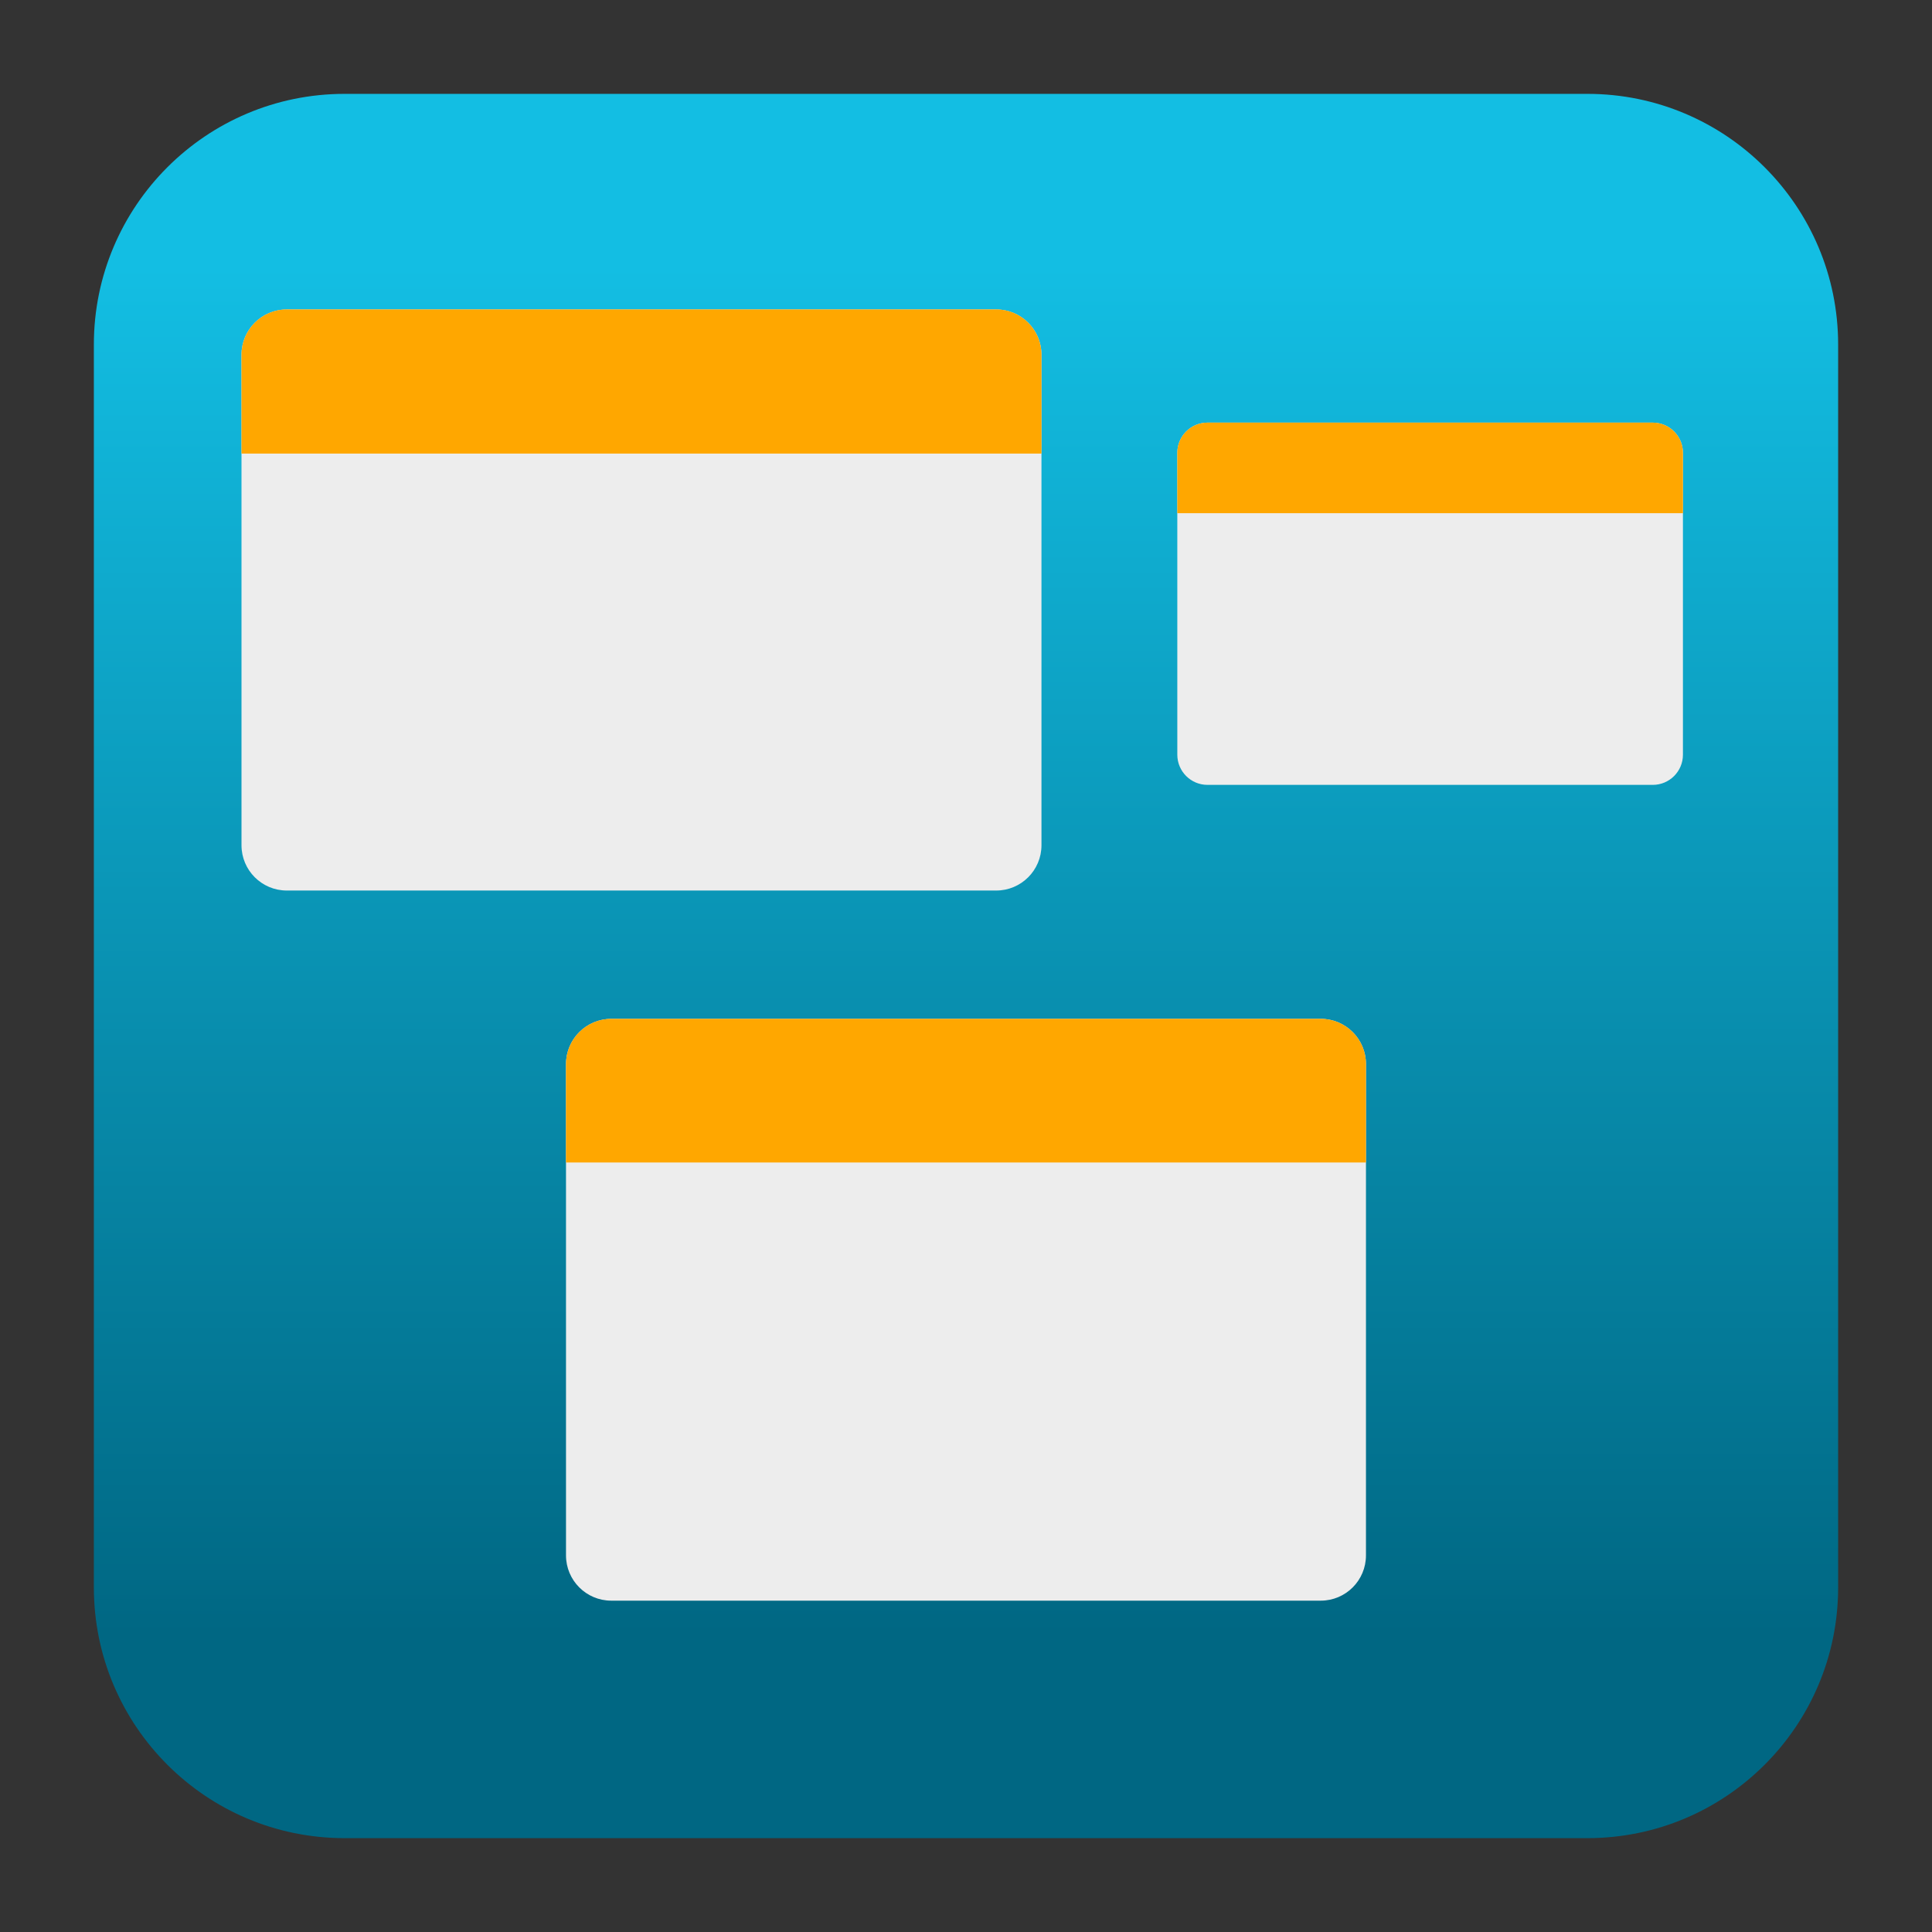 <svg clip-rule="evenodd" fill-rule="evenodd" stroke-linejoin="round" stroke-miterlimit="2" viewBox="0 0 48 48" xmlns="http://www.w3.org/2000/svg">
 <rect x="0" y="0" width="48" height="48" fill="#333333" stroke="none"/>
 <linearGradient id="a" x2="1" gradientTransform="matrix(0 -33.687 33.687 0 923.28 40.45)" gradientUnits="userSpaceOnUse">
  <stop stop-color="#006783" offset="0"/>
  <stop stop-color="#13bee3" offset="1"/>
 </linearGradient>
 <path d="m39.44 45.668h-30.88c-3.438 0-6.228-2.79-6.228-6.228v-30.88c0-3.438 2.79-6.228 6.228-6.228h30.88c3.438 0 6.228 2.79 6.228 6.228v30.88c0 3.438-2.79 6.228-6.228 6.228z" fill="url(#a)"/>
 <g fill-rule="nonzero">
  <path d="m32.813 25.313h-17.626c-.621 0-1.125.503-1.125 1.125v12.205c0 .621.504 1.125 1.125 1.125h17.626c.621 0 1.124-.504 1.124-1.125v-12.206c0-.621-.503-1.125-1.125-1.125z" fill="#ededed"/>
  <path d="m14.063 26.438c-.001-.622.503-1.125 1.124-1.125h17.626c.621 0 1.124.503 1.124 1.125v2.444h-19.875v-2.444z" fill="#ffa700"/>
  <path d="m24.75 7.688h-17.625c-.621 0-1.125.503-1.125 1.125v12.187c0 .621.504 1.125 1.125 1.125h17.625c.621 0 1.125-.504 1.125-1.125v-12.188c0-.621-.504-1.124-1.125-1.124z" fill="#ededed"/>
  <path d="m6 8.813c0-.622.504-1.126 1.125-1.126h17.625c.621 0 1.125.504 1.125 1.125v2.457h-19.875v-2.457z" fill="#ffa700"/>
  <path d="m41.063 10.5h-11.063c-.414 0-.75.336-.75.75v7.5c0 .414.336.75.75.75h11.063c.414 0 .749-.336.749-.75v-7.5c0-.414-.335-.75-.75-.75z" fill="#ededed"/>
  <path d="m29.25 11.25c0-.414.336-.75.75-.75h11.063c.414 0 .749.336.749.75v1.5h-12.562z" fill="#ffa700"/>
 </g>
</svg>
